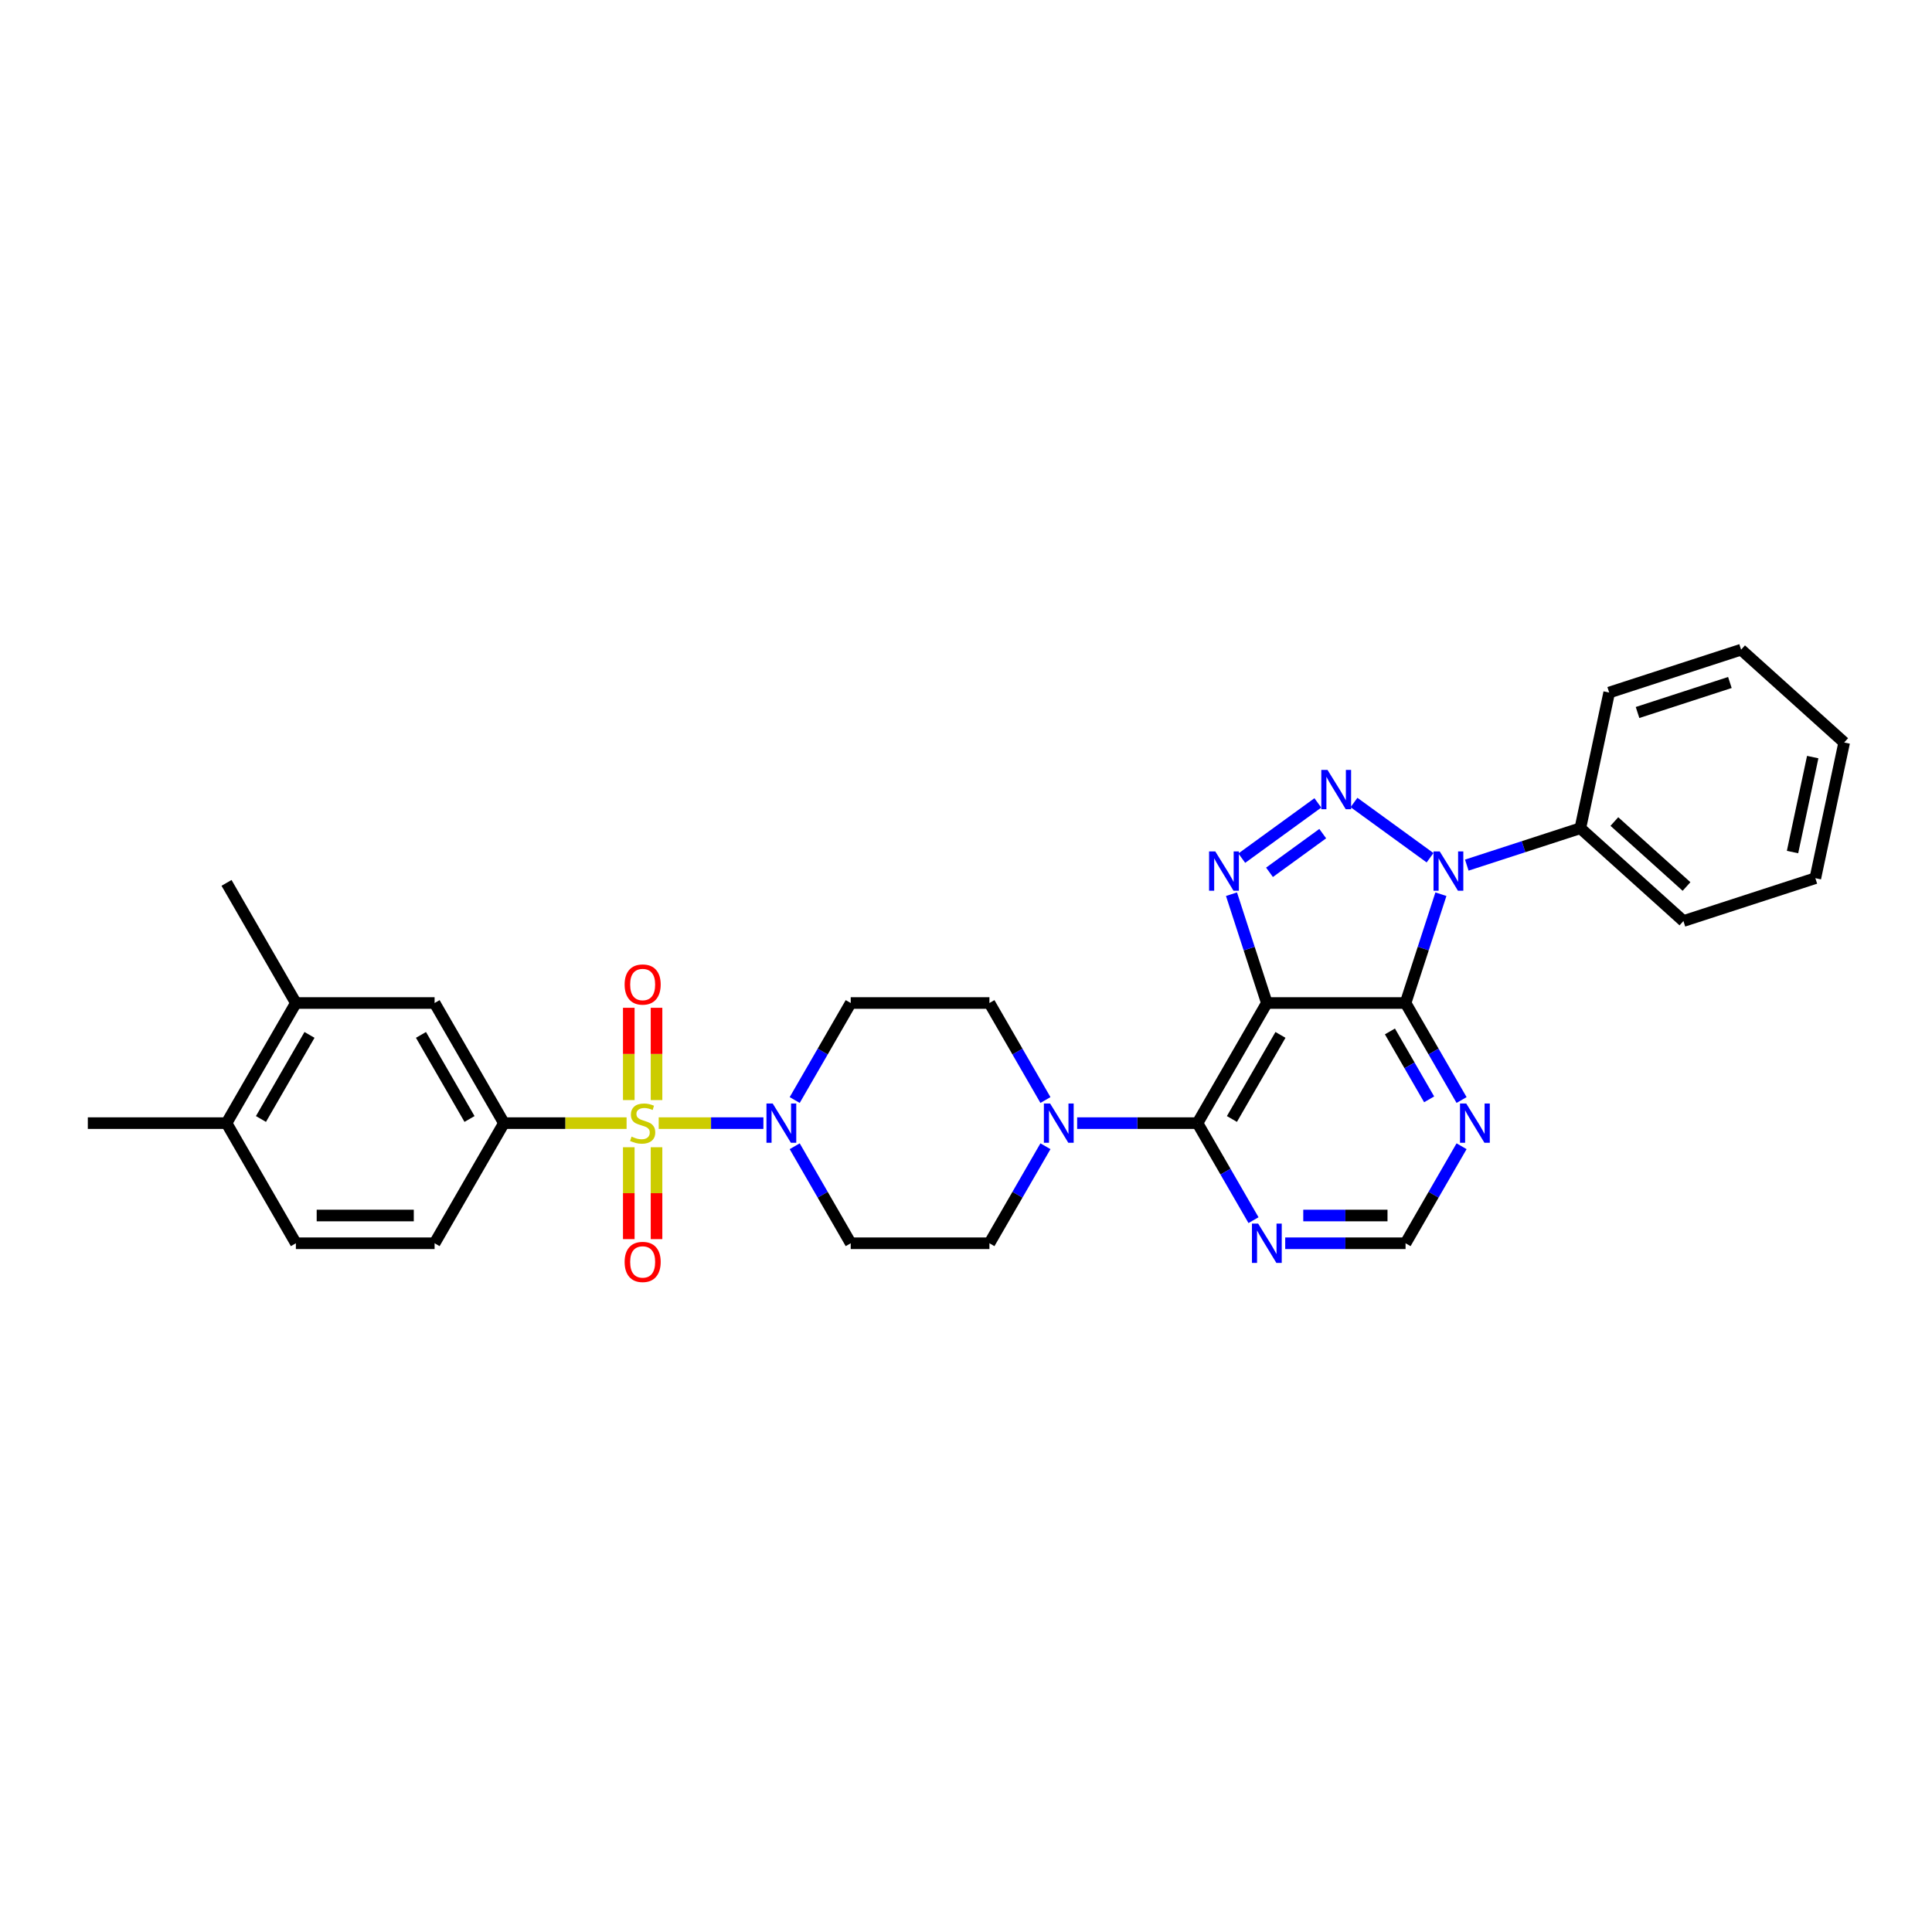 <?xml version='1.0' encoding='iso-8859-1'?>
<svg version='1.1' baseProfile='full'
              xmlns='http://www.w3.org/2000/svg'
                      xmlns:rdkit='http://www.rdkit.org/xml'
                      xmlns:xlink='http://www.w3.org/1999/xlink'
                  xml:space='preserve'
width='1000px' height='1000px' viewBox='0 0 1000 1000'>
<!-- END OF HEADER -->
<rect style='opacity:1.0;fill:#FFFFFF;stroke:none' width='1000' height='1000' x='0' y='0'> </rect>
<path class='bond-6' d='M 340.951,581.332 L 368.043,581.332' style='fill:none;fill-rule:evenodd;stroke:#CCCC00;stroke-width:6px;stroke-linecap:butt;stroke-linejoin:miter;stroke-opacity:1' />
<path class='bond-6' d='M 368.043,581.332 L 395.135,581.332' style='fill:none;fill-rule:evenodd;stroke:#0000FF;stroke-width:6px;stroke-linecap:butt;stroke-linejoin:miter;stroke-opacity:1' />
<path class='bond-7' d='M 324.324,581.332 L 292.583,581.332' style='fill:none;fill-rule:evenodd;stroke:#CCCC00;stroke-width:6px;stroke-linecap:butt;stroke-linejoin:miter;stroke-opacity:1' />
<path class='bond-7' d='M 292.583,581.332 L 260.842,581.332' style='fill:none;fill-rule:evenodd;stroke:#000000;stroke-width:6px;stroke-linecap:butt;stroke-linejoin:miter;stroke-opacity:1' />
<path class='bond-12' d='M 325.458,593.811 L 325.458,617.587' style='fill:none;fill-rule:evenodd;stroke:#CCCC00;stroke-width:6px;stroke-linecap:butt;stroke-linejoin:miter;stroke-opacity:1' />
<path class='bond-12' d='M 325.458,617.587 L 325.458,641.364' style='fill:none;fill-rule:evenodd;stroke:#FF0000;stroke-width:6px;stroke-linecap:butt;stroke-linejoin:miter;stroke-opacity:1' />
<path class='bond-12' d='M 339.817,593.811 L 339.817,617.587' style='fill:none;fill-rule:evenodd;stroke:#CCCC00;stroke-width:6px;stroke-linecap:butt;stroke-linejoin:miter;stroke-opacity:1' />
<path class='bond-12' d='M 339.817,617.587 L 339.817,641.364' style='fill:none;fill-rule:evenodd;stroke:#FF0000;stroke-width:6px;stroke-linecap:butt;stroke-linejoin:miter;stroke-opacity:1' />
<path class='bond-13' d='M 339.817,569.4 L 339.817,545.515' style='fill:none;fill-rule:evenodd;stroke:#CCCC00;stroke-width:6px;stroke-linecap:butt;stroke-linejoin:miter;stroke-opacity:1' />
<path class='bond-13' d='M 339.817,545.515 L 339.817,521.63' style='fill:none;fill-rule:evenodd;stroke:#FF0000;stroke-width:6px;stroke-linecap:butt;stroke-linejoin:miter;stroke-opacity:1' />
<path class='bond-13' d='M 325.458,569.4 L 325.458,545.515' style='fill:none;fill-rule:evenodd;stroke:#CCCC00;stroke-width:6px;stroke-linecap:butt;stroke-linejoin:miter;stroke-opacity:1' />
<path class='bond-13' d='M 325.458,545.515 L 325.458,521.63' style='fill:none;fill-rule:evenodd;stroke:#FF0000;stroke-width:6px;stroke-linecap:butt;stroke-linejoin:miter;stroke-opacity:1' />
<path class='bond-0' d='M 745.814,462.835 L 736.664,490.995' style='fill:none;fill-rule:evenodd;stroke:#0000FF;stroke-width:6px;stroke-linecap:butt;stroke-linejoin:miter;stroke-opacity:1' />
<path class='bond-0' d='M 736.664,490.995 L 727.514,519.156' style='fill:none;fill-rule:evenodd;stroke:#000000;stroke-width:6px;stroke-linecap:butt;stroke-linejoin:miter;stroke-opacity:1' />
<path class='bond-17' d='M 759.206,447.785 L 788.594,438.236' style='fill:none;fill-rule:evenodd;stroke:#0000FF;stroke-width:6px;stroke-linecap:butt;stroke-linejoin:miter;stroke-opacity:1' />
<path class='bond-17' d='M 788.594,438.236 L 817.982,428.688' style='fill:none;fill-rule:evenodd;stroke:#000000;stroke-width:6px;stroke-linecap:butt;stroke-linejoin:miter;stroke-opacity:1' />
<path class='bond-34' d='M 740.194,443.967 L 700.828,415.366' style='fill:none;fill-rule:evenodd;stroke:#0000FF;stroke-width:6px;stroke-linecap:butt;stroke-linejoin:miter;stroke-opacity:1' />
<path class='bond-1' d='M 682.11,415.58 L 642.744,444.181' style='fill:none;fill-rule:evenodd;stroke:#0000FF;stroke-width:6px;stroke-linecap:butt;stroke-linejoin:miter;stroke-opacity:1' />
<path class='bond-1' d='M 684.646,431.487 L 657.089,451.507' style='fill:none;fill-rule:evenodd;stroke:#0000FF;stroke-width:6px;stroke-linecap:butt;stroke-linejoin:miter;stroke-opacity:1' />
<path class='bond-2' d='M 655.718,519.156 L 619.82,581.332' style='fill:none;fill-rule:evenodd;stroke:#000000;stroke-width:6px;stroke-linecap:butt;stroke-linejoin:miter;stroke-opacity:1' />
<path class='bond-2' d='M 662.769,535.662 L 637.64,579.186' style='fill:none;fill-rule:evenodd;stroke:#000000;stroke-width:6px;stroke-linecap:butt;stroke-linejoin:miter;stroke-opacity:1' />
<path class='bond-3' d='M 655.718,519.156 L 727.514,519.156' style='fill:none;fill-rule:evenodd;stroke:#000000;stroke-width:6px;stroke-linecap:butt;stroke-linejoin:miter;stroke-opacity:1' />
<path class='bond-4' d='M 655.718,519.156 L 646.568,490.995' style='fill:none;fill-rule:evenodd;stroke:#000000;stroke-width:6px;stroke-linecap:butt;stroke-linejoin:miter;stroke-opacity:1' />
<path class='bond-4' d='M 646.568,490.995 L 637.419,462.835' style='fill:none;fill-rule:evenodd;stroke:#0000FF;stroke-width:6px;stroke-linecap:butt;stroke-linejoin:miter;stroke-opacity:1' />
<path class='bond-33' d='M 727.514,519.156 L 742.01,544.263' style='fill:none;fill-rule:evenodd;stroke:#000000;stroke-width:6px;stroke-linecap:butt;stroke-linejoin:miter;stroke-opacity:1' />
<path class='bond-33' d='M 742.01,544.263 L 756.506,569.371' style='fill:none;fill-rule:evenodd;stroke:#0000FF;stroke-width:6px;stroke-linecap:butt;stroke-linejoin:miter;stroke-opacity:1' />
<path class='bond-33' d='M 719.427,533.867 L 729.575,551.443' style='fill:none;fill-rule:evenodd;stroke:#000000;stroke-width:6px;stroke-linecap:butt;stroke-linejoin:miter;stroke-opacity:1' />
<path class='bond-33' d='M 729.575,551.443 L 739.722,569.019' style='fill:none;fill-rule:evenodd;stroke:#0000FF;stroke-width:6px;stroke-linecap:butt;stroke-linejoin:miter;stroke-opacity:1' />
<path class='bond-5' d='M 619.82,581.332 L 588.675,581.332' style='fill:none;fill-rule:evenodd;stroke:#000000;stroke-width:6px;stroke-linecap:butt;stroke-linejoin:miter;stroke-opacity:1' />
<path class='bond-5' d='M 588.675,581.332 L 557.53,581.332' style='fill:none;fill-rule:evenodd;stroke:#0000FF;stroke-width:6px;stroke-linecap:butt;stroke-linejoin:miter;stroke-opacity:1' />
<path class='bond-10' d='M 619.82,581.332 L 634.316,606.44' style='fill:none;fill-rule:evenodd;stroke:#000000;stroke-width:6px;stroke-linecap:butt;stroke-linejoin:miter;stroke-opacity:1' />
<path class='bond-10' d='M 634.316,606.44 L 648.812,631.548' style='fill:none;fill-rule:evenodd;stroke:#0000FF;stroke-width:6px;stroke-linecap:butt;stroke-linejoin:miter;stroke-opacity:1' />
<path class='bond-14' d='M 411.339,593.294 L 425.835,618.402' style='fill:none;fill-rule:evenodd;stroke:#0000FF;stroke-width:6px;stroke-linecap:butt;stroke-linejoin:miter;stroke-opacity:1' />
<path class='bond-14' d='M 425.835,618.402 L 440.331,643.509' style='fill:none;fill-rule:evenodd;stroke:#000000;stroke-width:6px;stroke-linecap:butt;stroke-linejoin:miter;stroke-opacity:1' />
<path class='bond-15' d='M 411.339,569.371 L 425.835,544.263' style='fill:none;fill-rule:evenodd;stroke:#0000FF;stroke-width:6px;stroke-linecap:butt;stroke-linejoin:miter;stroke-opacity:1' />
<path class='bond-15' d='M 425.835,544.263 L 440.331,519.156' style='fill:none;fill-rule:evenodd;stroke:#000000;stroke-width:6px;stroke-linecap:butt;stroke-linejoin:miter;stroke-opacity:1' />
<path class='bond-11' d='M 260.842,581.332 L 224.944,519.156' style='fill:none;fill-rule:evenodd;stroke:#000000;stroke-width:6px;stroke-linecap:butt;stroke-linejoin:miter;stroke-opacity:1' />
<path class='bond-11' d='M 243.022,579.186 L 217.893,535.662' style='fill:none;fill-rule:evenodd;stroke:#000000;stroke-width:6px;stroke-linecap:butt;stroke-linejoin:miter;stroke-opacity:1' />
<path class='bond-21' d='M 260.842,581.332 L 224.944,643.509' style='fill:none;fill-rule:evenodd;stroke:#000000;stroke-width:6px;stroke-linecap:butt;stroke-linejoin:miter;stroke-opacity:1' />
<path class='bond-8' d='M 541.119,569.371 L 526.623,544.263' style='fill:none;fill-rule:evenodd;stroke:#0000FF;stroke-width:6px;stroke-linecap:butt;stroke-linejoin:miter;stroke-opacity:1' />
<path class='bond-8' d='M 526.623,544.263 L 512.127,519.156' style='fill:none;fill-rule:evenodd;stroke:#000000;stroke-width:6px;stroke-linecap:butt;stroke-linejoin:miter;stroke-opacity:1' />
<path class='bond-31' d='M 541.119,593.294 L 526.623,618.402' style='fill:none;fill-rule:evenodd;stroke:#0000FF;stroke-width:6px;stroke-linecap:butt;stroke-linejoin:miter;stroke-opacity:1' />
<path class='bond-31' d='M 526.623,618.402 L 512.127,643.509' style='fill:none;fill-rule:evenodd;stroke:#000000;stroke-width:6px;stroke-linecap:butt;stroke-linejoin:miter;stroke-opacity:1' />
<path class='bond-9' d='M 756.506,593.294 L 742.01,618.402' style='fill:none;fill-rule:evenodd;stroke:#0000FF;stroke-width:6px;stroke-linecap:butt;stroke-linejoin:miter;stroke-opacity:1' />
<path class='bond-9' d='M 742.01,618.402 L 727.514,643.509' style='fill:none;fill-rule:evenodd;stroke:#000000;stroke-width:6px;stroke-linecap:butt;stroke-linejoin:miter;stroke-opacity:1' />
<path class='bond-16' d='M 665.224,643.509 L 696.369,643.509' style='fill:none;fill-rule:evenodd;stroke:#0000FF;stroke-width:6px;stroke-linecap:butt;stroke-linejoin:miter;stroke-opacity:1' />
<path class='bond-16' d='M 696.369,643.509 L 727.514,643.509' style='fill:none;fill-rule:evenodd;stroke:#000000;stroke-width:6px;stroke-linecap:butt;stroke-linejoin:miter;stroke-opacity:1' />
<path class='bond-16' d='M 674.567,629.15 L 696.369,629.15' style='fill:none;fill-rule:evenodd;stroke:#0000FF;stroke-width:6px;stroke-linecap:butt;stroke-linejoin:miter;stroke-opacity:1' />
<path class='bond-16' d='M 696.369,629.15 L 718.17,629.15' style='fill:none;fill-rule:evenodd;stroke:#000000;stroke-width:6px;stroke-linecap:butt;stroke-linejoin:miter;stroke-opacity:1' />
<path class='bond-18' d='M 224.944,519.156 L 153.148,519.156' style='fill:none;fill-rule:evenodd;stroke:#000000;stroke-width:6px;stroke-linecap:butt;stroke-linejoin:miter;stroke-opacity:1' />
<path class='bond-19' d='M 440.331,643.509 L 512.127,643.509' style='fill:none;fill-rule:evenodd;stroke:#000000;stroke-width:6px;stroke-linecap:butt;stroke-linejoin:miter;stroke-opacity:1' />
<path class='bond-20' d='M 440.331,519.156 L 512.127,519.156' style='fill:none;fill-rule:evenodd;stroke:#000000;stroke-width:6px;stroke-linecap:butt;stroke-linejoin:miter;stroke-opacity:1' />
<path class='bond-25' d='M 817.982,428.688 L 871.336,476.728' style='fill:none;fill-rule:evenodd;stroke:#000000;stroke-width:6px;stroke-linecap:butt;stroke-linejoin:miter;stroke-opacity:1' />
<path class='bond-25' d='M 835.593,425.223 L 872.941,458.851' style='fill:none;fill-rule:evenodd;stroke:#000000;stroke-width:6px;stroke-linecap:butt;stroke-linejoin:miter;stroke-opacity:1' />
<path class='bond-26' d='M 817.982,428.688 L 832.909,358.461' style='fill:none;fill-rule:evenodd;stroke:#000000;stroke-width:6px;stroke-linecap:butt;stroke-linejoin:miter;stroke-opacity:1' />
<path class='bond-24' d='M 153.148,519.156 L 117.25,456.979' style='fill:none;fill-rule:evenodd;stroke:#000000;stroke-width:6px;stroke-linecap:butt;stroke-linejoin:miter;stroke-opacity:1' />
<path class='bond-32' d='M 153.148,519.156 L 117.25,581.332' style='fill:none;fill-rule:evenodd;stroke:#000000;stroke-width:6px;stroke-linecap:butt;stroke-linejoin:miter;stroke-opacity:1' />
<path class='bond-32' d='M 160.199,535.662 L 135.07,579.186' style='fill:none;fill-rule:evenodd;stroke:#000000;stroke-width:6px;stroke-linecap:butt;stroke-linejoin:miter;stroke-opacity:1' />
<path class='bond-23' d='M 224.944,643.509 L 153.148,643.509' style='fill:none;fill-rule:evenodd;stroke:#000000;stroke-width:6px;stroke-linecap:butt;stroke-linejoin:miter;stroke-opacity:1' />
<path class='bond-23' d='M 214.175,629.15 L 163.917,629.15' style='fill:none;fill-rule:evenodd;stroke:#000000;stroke-width:6px;stroke-linecap:butt;stroke-linejoin:miter;stroke-opacity:1' />
<path class='bond-22' d='M 117.25,581.332 L 153.148,643.509' style='fill:none;fill-rule:evenodd;stroke:#000000;stroke-width:6px;stroke-linecap:butt;stroke-linejoin:miter;stroke-opacity:1' />
<path class='bond-27' d='M 117.25,581.332 L 45.455,581.332' style='fill:none;fill-rule:evenodd;stroke:#000000;stroke-width:6px;stroke-linecap:butt;stroke-linejoin:miter;stroke-opacity:1' />
<path class='bond-29' d='M 871.336,476.728 L 939.618,454.542' style='fill:none;fill-rule:evenodd;stroke:#000000;stroke-width:6px;stroke-linecap:butt;stroke-linejoin:miter;stroke-opacity:1' />
<path class='bond-28' d='M 832.909,358.461 L 901.191,336.275' style='fill:none;fill-rule:evenodd;stroke:#000000;stroke-width:6px;stroke-linecap:butt;stroke-linejoin:miter;stroke-opacity:1' />
<path class='bond-28' d='M 847.589,368.789 L 895.386,353.259' style='fill:none;fill-rule:evenodd;stroke:#000000;stroke-width:6px;stroke-linecap:butt;stroke-linejoin:miter;stroke-opacity:1' />
<path class='bond-30' d='M 901.191,336.275 L 954.545,384.315' style='fill:none;fill-rule:evenodd;stroke:#000000;stroke-width:6px;stroke-linecap:butt;stroke-linejoin:miter;stroke-opacity:1' />
<path class='bond-35' d='M 939.618,454.542 L 954.545,384.315' style='fill:none;fill-rule:evenodd;stroke:#000000;stroke-width:6px;stroke-linecap:butt;stroke-linejoin:miter;stroke-opacity:1' />
<path class='bond-35' d='M 927.812,441.023 L 938.261,391.864' style='fill:none;fill-rule:evenodd;stroke:#000000;stroke-width:6px;stroke-linecap:butt;stroke-linejoin:miter;stroke-opacity:1' />
<path  class='atom-0' d='M 326.894 588.311
Q 327.124 588.397, 328.071 588.799
Q 329.019 589.201, 330.053 589.46
Q 331.115 589.69, 332.149 589.69
Q 334.073 589.69, 335.193 588.771
Q 336.313 587.823, 336.313 586.186
Q 336.313 585.066, 335.739 584.377
Q 335.193 583.687, 334.332 583.314
Q 333.47 582.941, 332.034 582.51
Q 330.225 581.964, 329.134 581.447
Q 328.071 580.93, 327.296 579.839
Q 326.549 578.748, 326.549 576.91
Q 326.549 574.354, 328.272 572.774
Q 330.024 571.195, 333.47 571.195
Q 335.825 571.195, 338.496 572.315
L 337.835 574.526
Q 335.394 573.521, 333.556 573.521
Q 331.575 573.521, 330.484 574.354
Q 329.392 575.158, 329.421 576.565
Q 329.421 577.657, 329.967 578.317
Q 330.541 578.978, 331.345 579.351
Q 332.178 579.724, 333.556 580.155
Q 335.394 580.729, 336.486 581.304
Q 337.577 581.878, 338.352 583.056
Q 339.157 584.204, 339.157 586.186
Q 339.157 589, 337.261 590.522
Q 335.394 592.016, 332.264 592.016
Q 330.455 592.016, 329.076 591.614
Q 327.727 591.24, 326.118 590.58
L 326.894 588.311
' fill='#CCCC00'/>
<path  class='atom-1' d='M 745.206 440.707
L 751.868 451.477
Q 752.529 452.539, 753.591 454.464
Q 754.654 456.388, 754.711 456.503
L 754.711 440.707
L 757.411 440.707
L 757.411 461.04
L 754.625 461.04
L 747.474 449.266
Q 746.642 447.887, 745.751 446.308
Q 744.89 444.728, 744.631 444.24
L 744.631 461.04
L 741.989 461.04
L 741.989 440.707
L 745.206 440.707
' fill='#0000FF'/>
<path  class='atom-2' d='M 687.122 398.507
L 693.784 409.276
Q 694.445 410.339, 695.507 412.263
Q 696.57 414.187, 696.627 414.302
L 696.627 398.507
L 699.327 398.507
L 699.327 418.84
L 696.541 418.84
L 689.39 407.065
Q 688.558 405.687, 687.667 404.107
Q 686.806 402.528, 686.547 402.039
L 686.547 418.84
L 683.905 418.84
L 683.905 398.507
L 687.122 398.507
' fill='#0000FF'/>
<path  class='atom-5' d='M 629.038 440.707
L 635.7 451.477
Q 636.361 452.539, 637.423 454.464
Q 638.486 456.388, 638.543 456.503
L 638.543 440.707
L 641.243 440.707
L 641.243 461.04
L 638.457 461.04
L 631.306 449.266
Q 630.474 447.887, 629.583 446.308
Q 628.722 444.728, 628.463 444.24
L 628.463 461.04
L 625.821 461.04
L 625.821 440.707
L 629.038 440.707
' fill='#0000FF'/>
<path  class='atom-7' d='M 399.939 571.166
L 406.601 581.936
Q 407.262 582.998, 408.325 584.922
Q 409.387 586.846, 409.445 586.961
L 409.445 571.166
L 412.144 571.166
L 412.144 591.499
L 409.358 591.499
L 402.208 579.724
Q 401.375 578.346, 400.484 576.766
Q 399.623 575.187, 399.364 574.699
L 399.364 591.499
L 396.722 591.499
L 396.722 571.166
L 399.939 571.166
' fill='#0000FF'/>
<path  class='atom-9' d='M 543.53 571.166
L 550.193 581.936
Q 550.853 582.998, 551.916 584.922
Q 552.979 586.846, 553.036 586.961
L 553.036 571.166
L 555.736 571.166
L 555.736 591.499
L 552.95 591.499
L 545.799 579.724
Q 544.966 578.346, 544.076 576.766
Q 543.214 575.187, 542.956 574.699
L 542.956 591.499
L 540.314 591.499
L 540.314 571.166
L 543.53 571.166
' fill='#0000FF'/>
<path  class='atom-10' d='M 758.917 571.166
L 765.58 581.936
Q 766.241 582.998, 767.303 584.922
Q 768.366 586.846, 768.423 586.961
L 768.423 571.166
L 771.123 571.166
L 771.123 591.499
L 768.337 591.499
L 761.186 579.724
Q 760.353 578.346, 759.463 576.766
Q 758.602 575.187, 758.343 574.699
L 758.343 591.499
L 755.701 591.499
L 755.701 571.166
L 758.917 571.166
' fill='#0000FF'/>
<path  class='atom-11' d='M 651.224 633.343
L 657.886 644.112
Q 658.547 645.175, 659.61 647.099
Q 660.672 649.023, 660.73 649.138
L 660.73 633.343
L 663.429 633.343
L 663.429 653.676
L 660.643 653.676
L 653.493 641.901
Q 652.66 640.523, 651.769 638.943
Q 650.908 637.364, 650.649 636.875
L 650.649 653.676
L 648.007 653.676
L 648.007 633.343
L 651.224 633.343
' fill='#0000FF'/>
<path  class='atom-13' d='M 323.304 653.186
Q 323.304 648.304, 325.716 645.575
Q 328.129 642.847, 332.637 642.847
Q 337.146 642.847, 339.559 645.575
Q 341.971 648.304, 341.971 653.186
Q 341.971 658.125, 339.53 660.94
Q 337.089 663.725, 332.637 663.725
Q 328.157 663.725, 325.716 660.94
Q 323.304 658.154, 323.304 653.186
M 332.637 661.428
Q 335.739 661.428, 337.405 659.36
Q 339.099 657.264, 339.099 653.186
Q 339.099 649.194, 337.405 647.184
Q 335.739 645.145, 332.637 645.145
Q 329.536 645.145, 327.842 647.155
Q 326.176 649.165, 326.176 653.186
Q 326.176 657.292, 327.842 659.36
Q 329.536 661.428, 332.637 661.428
' fill='#FF0000'/>
<path  class='atom-14' d='M 323.304 509.594
Q 323.304 504.712, 325.716 501.984
Q 328.129 499.256, 332.637 499.256
Q 337.146 499.256, 339.559 501.984
Q 341.971 504.712, 341.971 509.594
Q 341.971 514.534, 339.53 517.348
Q 337.089 520.134, 332.637 520.134
Q 328.157 520.134, 325.716 517.348
Q 323.304 514.562, 323.304 509.594
M 332.637 517.836
Q 335.739 517.836, 337.405 515.769
Q 339.099 513.672, 339.099 509.594
Q 339.099 505.602, 337.405 503.592
Q 335.739 501.553, 332.637 501.553
Q 329.536 501.553, 327.842 503.563
Q 326.176 505.574, 326.176 509.594
Q 326.176 513.701, 327.842 515.769
Q 329.536 517.836, 332.637 517.836
' fill='#FF0000'/>
</svg>

